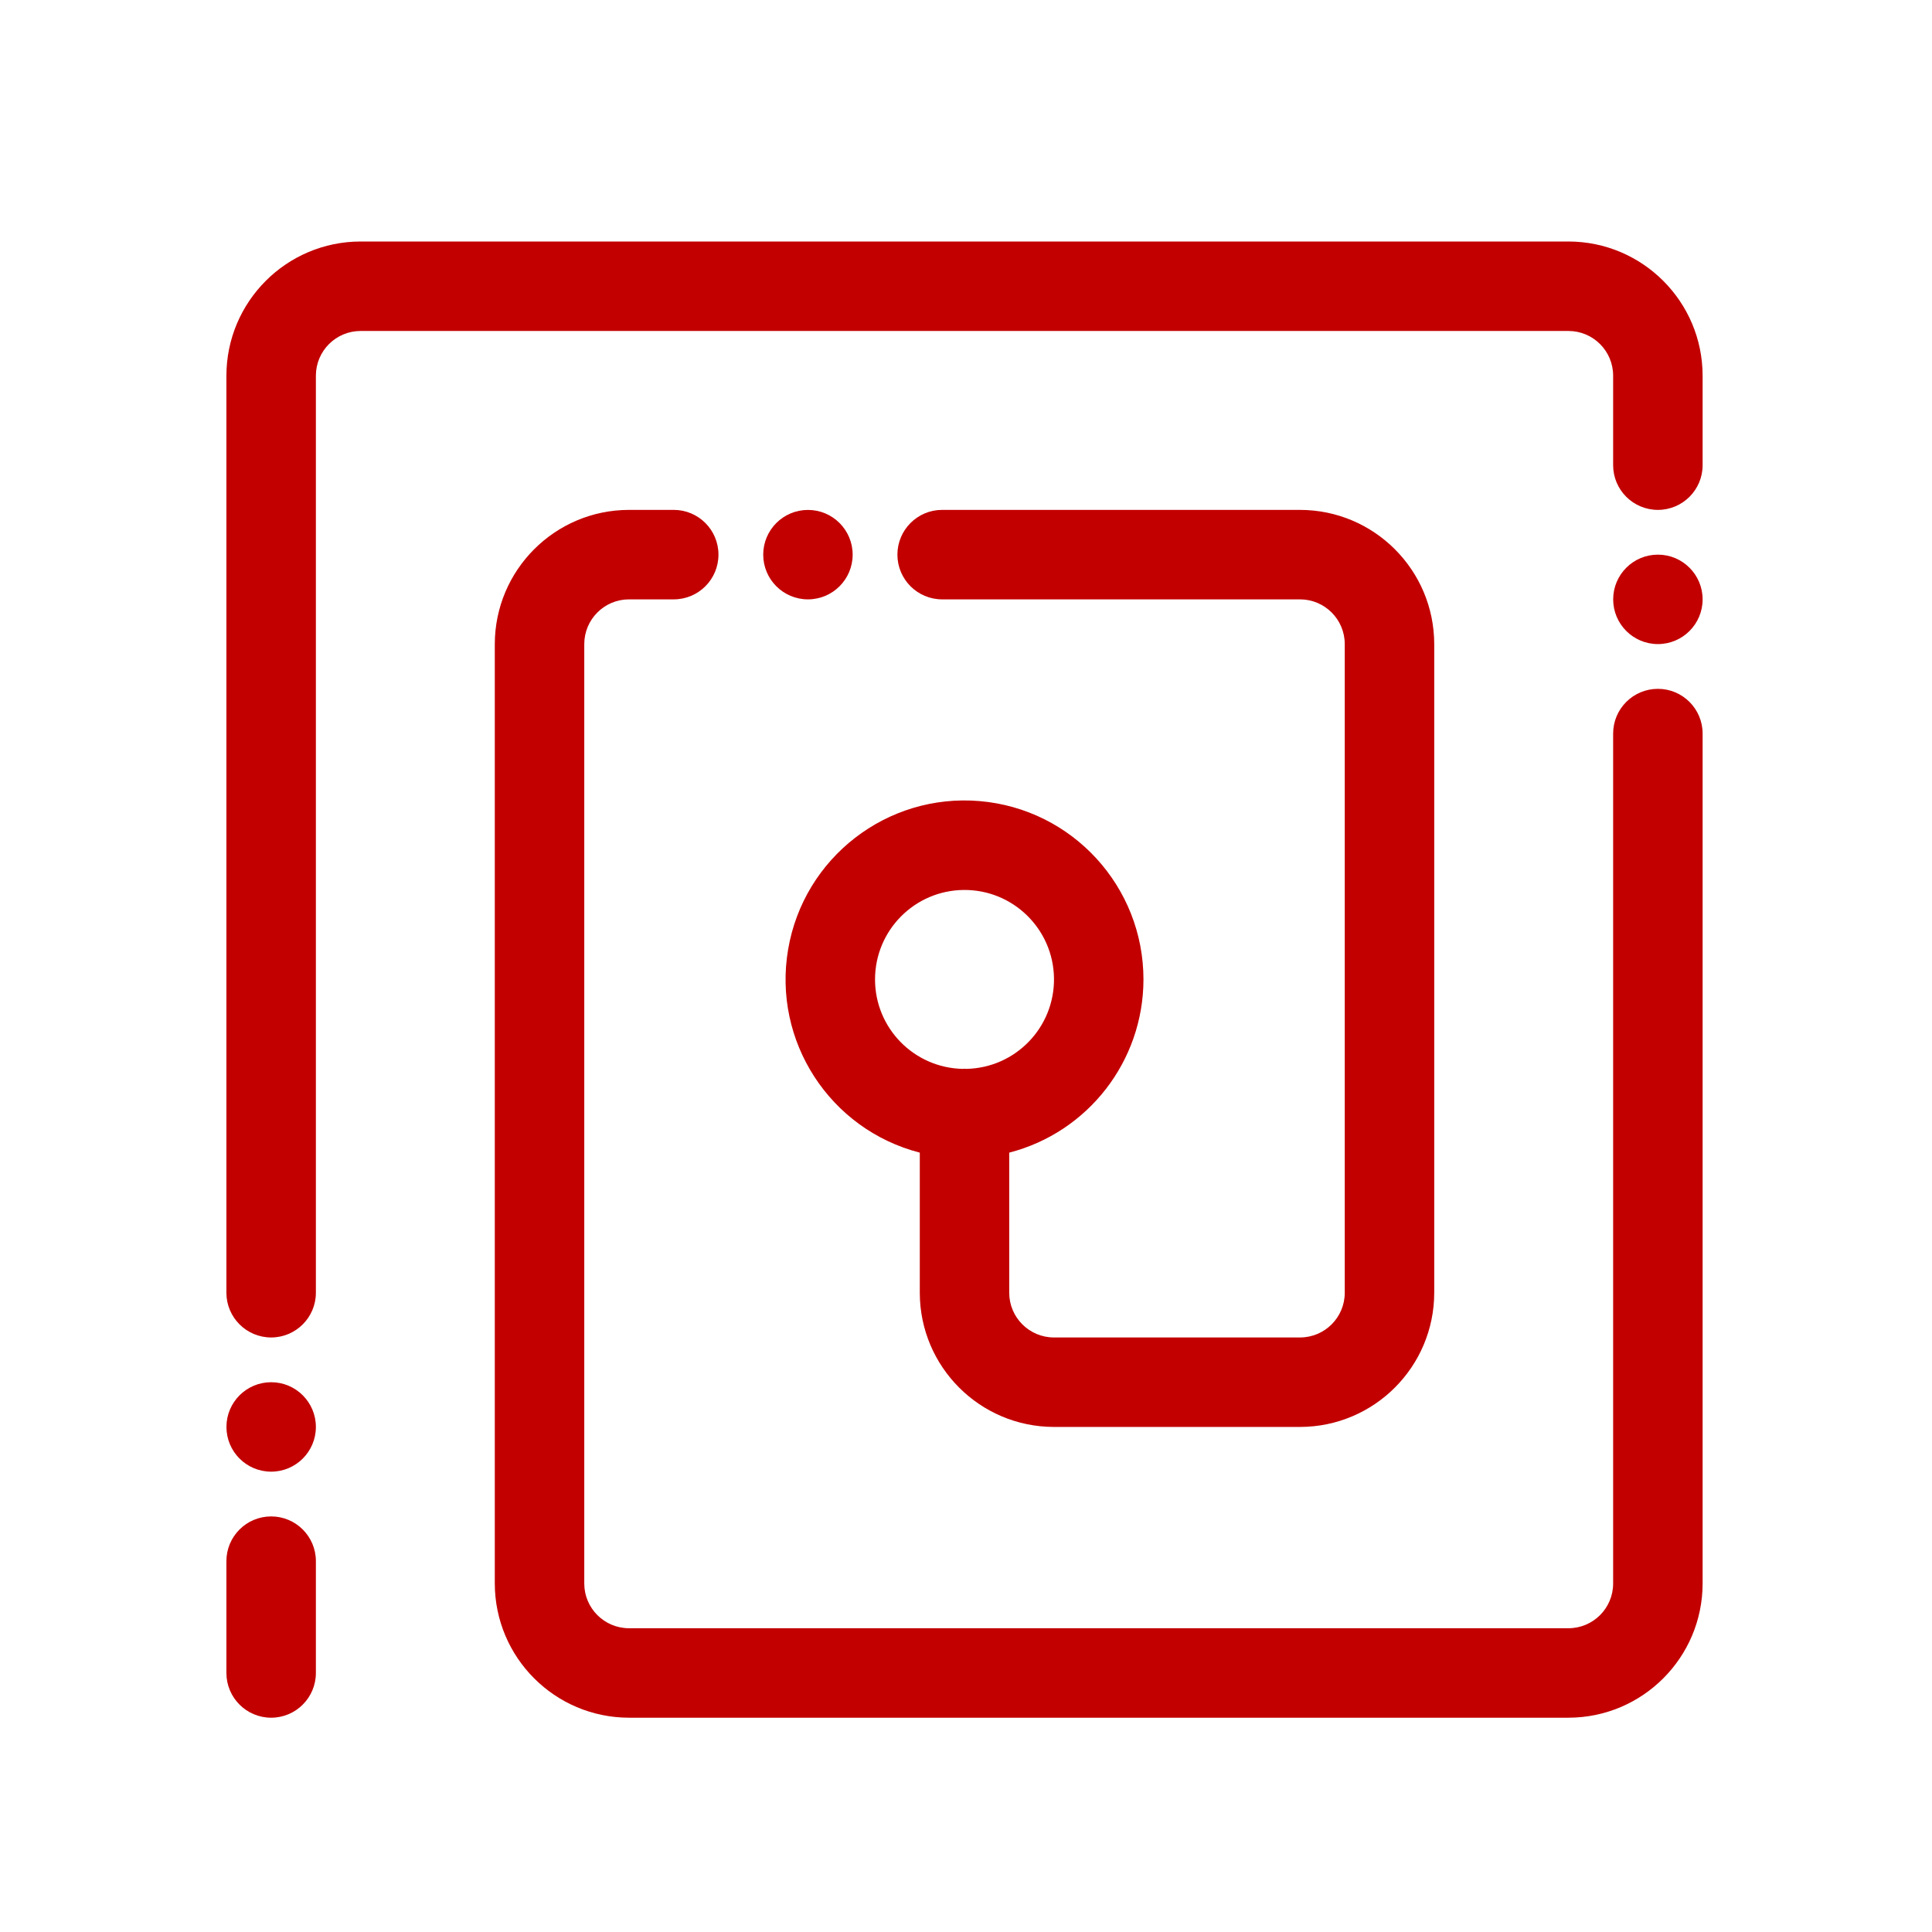 <?xml version="1.0" encoding="UTF-8"?>
<svg xmlns="http://www.w3.org/2000/svg" xmlns:xlink="http://www.w3.org/1999/xlink" width="48px" height="48px" viewBox="0 0 48 48" version="1.1">
  <title>Loten-traceerbaarheid-icon-CCE</title>
  <g id="Loten-traceerbaarheid-icon-CCE" stroke="none" stroke-width="1" fill="none" fill-rule="evenodd">
    <g id="noun_traceability_2183995" transform="translate(5, 6)" fill="#C20000" fill-rule="nonzero">
      <path d="M23.409,18.338 C23.411,16.027 21.643,14.1 19.34,13.903 C17.038,13.707 14.969,15.308 14.581,17.586 C14.192,19.864 15.614,22.06 17.852,22.637 L17.852,26.118 C17.854,27.958 19.345,29.45 21.186,29.452 L27.298,29.452 C29.139,29.45 30.631,27.958 30.633,26.118 L30.633,10.003 C30.631,8.162 29.139,6.67 27.298,6.668 L18.407,6.668 C17.794,6.668 17.296,7.166 17.296,7.78 C17.296,8.394 17.794,8.891 18.407,8.891 L27.298,8.891 C27.912,8.891 28.41,9.389 28.41,10.003 L28.41,26.118 C28.41,26.731 27.912,27.229 27.298,27.229 L21.186,27.229 C20.572,27.229 20.074,26.731 20.074,26.118 L20.074,22.637 C22.035,22.13 23.405,20.363 23.409,18.338 Z M16.74,18.338 C16.738,17.116 17.723,16.121 18.945,16.111 C20.167,16.101 21.168,17.08 21.186,18.302 C21.203,19.524 20.231,20.531 19.009,20.556 C18.993,20.556 18.979,20.552 18.963,20.552 C18.948,20.552 18.933,20.556 18.918,20.556 C17.709,20.531 16.742,19.546 16.74,18.338 Z" id="Shape"></path>
      <path d="M1.737,36.676 C2.35,36.676 2.848,36.178 2.848,35.564 L2.848,32.786 C2.848,32.172 2.35,31.675 1.737,31.675 C1.123,31.675 0.625,32.172 0.625,32.786 L0.625,35.564 C0.625,36.178 1.123,36.676 1.737,36.676 Z" id="Path"></path>
      <path d="M33.967,0 L3.959,0 C2.119,0.002 0.627,1.494 0.625,3.334 L0.625,26.118 C0.625,26.731 1.123,27.229 1.737,27.229 C2.35,27.229 2.848,26.731 2.848,26.118 L2.848,3.334 C2.848,2.72 3.346,2.223 3.959,2.223 L33.967,2.223 C34.581,2.223 35.078,2.72 35.078,3.334 L35.078,5.557 C35.078,6.171 35.576,6.668 36.19,6.668 C36.803,6.668 37.301,6.171 37.301,5.557 L37.301,3.334 C37.299,1.494 35.807,0.002 33.967,0 Z" id="Path"></path>
      <path d="M36.19,11.114 C35.576,11.114 35.078,11.611 35.078,12.225 L35.078,33.342 C35.078,33.955 34.581,34.453 33.967,34.453 L10.628,34.453 C10.014,34.453 9.516,33.955 9.516,33.342 L9.516,10.003 C9.516,9.389 10.014,8.891 10.628,8.891 L11.739,8.891 C12.353,8.891 12.85,8.394 12.85,7.78 C12.85,7.166 12.353,6.668 11.739,6.668 L10.628,6.668 C8.787,6.67 7.296,8.162 7.293,10.003 L7.293,33.342 C7.296,35.182 8.787,36.674 10.628,36.676 L33.967,36.676 C35.807,36.674 37.299,35.182 37.301,33.342 L37.301,12.225 C37.301,11.611 36.803,11.114 36.19,11.114 Z" id="Path"></path>
      <circle id="Oval" cx="1.737" cy="29.452" r="1.111"></circle>
      <circle id="Oval" cx="36.19" cy="8.891" r="1.111"></circle>
      <circle id="Oval" cx="15.073" cy="7.78" r="1.111"></circle>
    </g>
  </g>
</svg>
